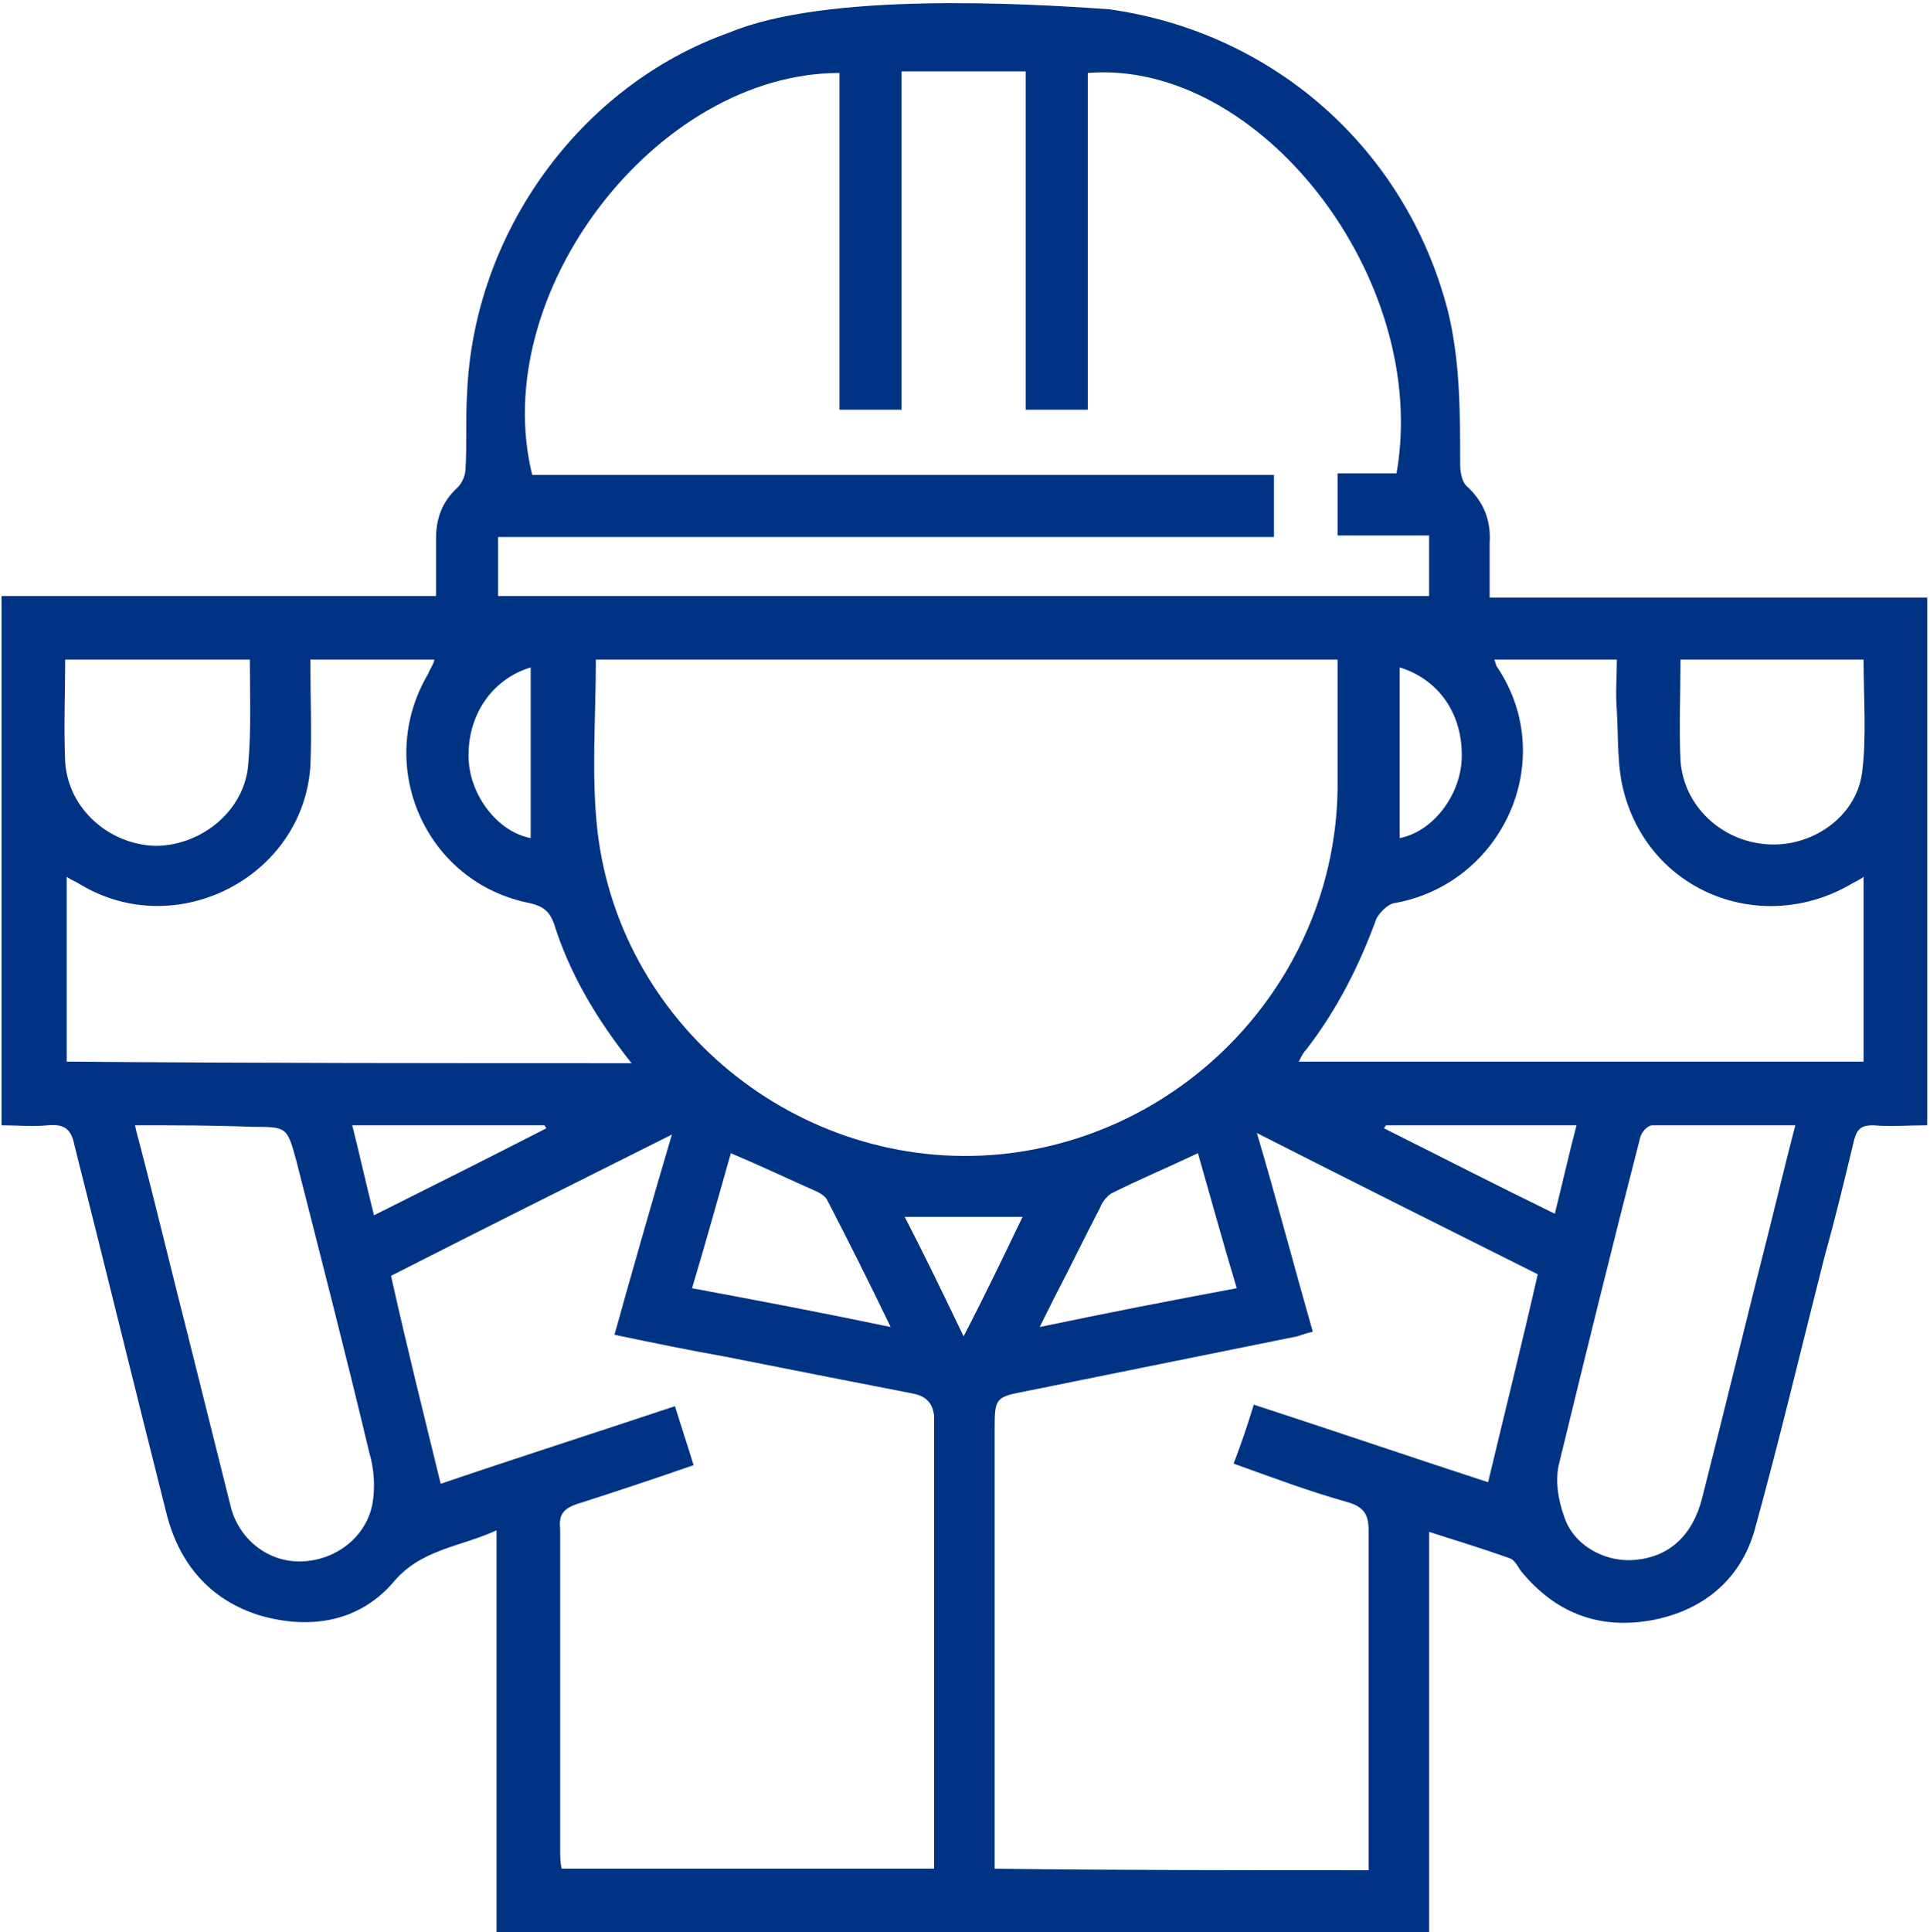 <!-- Generated by IcoMoon.io -->
<svg version="1.1" xmlns="http://www.w3.org/2000/svg" width="1023" height="1024" viewBox="0 0 1023 1024">
<title></title>
<g id="icomoon-ignore">
</g>
<path fill="#003383" d="M1021.533 316.659c0 92.941 0 185.883 0 279.647-9.87 0-18.917 0.822-28.787 0-5.757 0-8.225 1.645-9.87 7.402-4.935 20.562-9.87 41.124-15.627 61.687-12.337 48.527-23.852 97.054-37.012 144.758-7.402 27.142-27.965 43.592-55.107 48.527-27.965 4.935-50.994-4.112-69.089-26.32-1.645-2.467-3.29-5.757-5.757-6.58-13.982-4.935-27.142-9.047-42.769-13.982 0 71.557 0 142.291 0 212.202-165.32 0-329.818 0-494.316 0 0-70.734 0-140.646 0-213.025-19.74 9.047-40.302 9.87-55.107 27.965-18.095 20.562-43.592 24.675-69.912 17.272-27.142-8.225-43.592-27.965-50.172-55.107-16.45-64.977-32.077-129.131-48.527-194.108-1.645-8.225-4.935-11.515-13.982-10.692-8.225 0.822-16.45 0-24.675 0 0-93.764 0-186.705 0-280.469 76.492 0 152.983 0 230.297 0 0-10.692 0-20.562 0-30.432 0-10.692 3.29-19.74 11.515-27.142 2.467-2.467 4.112-6.58 4.112-9.87 0.822-13.16 0-26.32 0.822-39.48 3.29-85.539 60.042-163.676 139.001-191.64 50.994-21.385 155.451-15.627 201.51-12.337 87.184 12.337 157.096 74.024 179.303 159.563 6.58 26.32 6.58 54.284 6.58 81.427 0 4.112 0.822 9.047 3.29 11.515 9.047 8.225 13.16 18.095 12.337 30.432 0 9.87 0 18.917 0 28.787 79.782 0 156.273 0 231.942 0zM315.836 349.558c0 31.255-2.467 60.864 0.822 90.474 12.337 106.924 111.859 184.238 218.782 171.078 97.054-12.337 171.9-94.586 173.545-192.463 0-23.030 0-45.237 0-69.089-132.421 0-263.197 0-393.15 0zM264.019 315.836c165.32 0 328.996 0 493.494 0 0-10.692 0-21.385 0-32.077-16.45 0-32.077 0-48.527 0 0-11.515 0-22.207 0-32.9 10.692 0 21.385 0 31.255 0 18.095-102.811-72.379-219.605-163.676-212.202 0 59.219 0 118.439 0 178.48-10.692 0-21.385 0-32.9 0 0-60.042 0-120.084 0-179.303-22.207 0-43.592 0-65.799 0 0 60.042 0 120.084 0 179.303-11.515 0-21.385 0-32.9 0 0-60.042 0-119.261 0-178.48-97.054 0-186.705 116.794-162.853 213.025 130.776 0 261.552 0 393.15 0 0 11.515 0 21.385 0 32.9-137.356 0-273.889 0-411.245 0 0 9.87 0 19.74 0 31.255zM233.587 786.3c41.124-13.982 82.249-27.142 124.196-41.124 3.29 10.692 6.58 20.562 9.87 31.255-21.385 7.402-41.124 13.982-61.687 20.562-7.402 2.467-9.87 5.757-9.047 13.16 0 56.752 0 113.504 0 170.255 0 3.29 0 6.58 0.822 9.87 65.799 0 130.776 0 197.398 0 0-4.112 0-8.225 0-11.515 0-73.202 0-147.226 0-220.427 0-2.467 0-5.757 0-8.225-0.822-5.757-3.29-9.87-10.692-11.515-33.722-6.58-67.444-13.16-100.344-19.74-18.917-3.29-38.657-7.402-58.397-11.515 9.87-35.367 19.74-69.912 30.432-106.101-50.994 25.497-100.344 50.172-148.871 74.847 8.225 37.012 17.272 73.202 26.32 110.214zM725.436 991.1c0-4.112 0-7.402 0-11.515 0-55.929 0-112.681 0-168.61 0-8.225-2.467-12.337-10.692-14.805-20.562-5.757-40.302-13.16-60.864-20.562 4.112-10.692 7.402-20.562 10.692-31.255 42.769 13.982 83.894 27.965 124.196 41.124 9.047-37.835 18.095-74.024 26.32-110.214-49.349-24.675-98.699-49.349-148.871-74.847 10.692 36.19 19.74 70.734 29.61 105.279-3.29 0.822-5.757 1.645-8.225 2.467-48.527 9.87-97.876 19.74-146.403 29.61-13.16 2.467-13.982 4.112-13.982 18.095 0 74.847 0 149.693 0 224.54 0 3.29 0 6.58 0 9.87 66.622 0.822 131.598 0.822 198.22 0.822zM334.753 563.406c-18.917-23.852-32.9-47.704-41.124-74.024-2.467-6.58-5.757-9.047-12.337-10.692-55.929-10.692-83.071-73.202-54.284-121.729 0.822-2.467 2.467-4.112 3.29-7.402-22.207 0-42.769 0-65.799 0 0 19.74 0.822 38.657 0 56.752-4.112 58.397-70.734 92.941-121.729 62.509-2.467-1.645-4.935-2.467-7.402-4.112 0 33.722 0 64.977 0 97.876 99.521 0.822 198.22 0.822 299.386 0.822zM792.058 349.558c0.822 1.645 0.822 3.29 1.645 4.112 32.9 49.349 2.467 115.149-55.107 125.018-3.29 0.822-7.402 4.935-9.047 8.225-9.047 24.675-20.562 47.704-37.012 69.089-1.645 1.645-2.467 3.29-4.112 6.58 100.344 0 199.865 0 299.386 0 0-32.9 0-64.154 0-97.876-2.467 1.645-4.112 2.467-5.757 3.29-46.882 27.965-106.101 5.757-120.906-46.882-4.112-13.982-3.29-29.61-4.112-44.414-0.822-9.047 0-18.095 0-27.142-22.207 0-42.769 0-64.977 0zM71.557 596.305c0.822 4.112 1.645 6.58 2.467 9.87 9.047 34.545 17.272 69.089 26.32 104.456 7.402 29.61 14.805 59.219 22.207 88.829 4.935 17.272 20.562 28.787 37.835 27.965 18.095-0.822 33.722-13.16 37.012-30.432 1.645-9.047 0.822-18.917-1.645-27.142-12.337-51.817-25.497-102.811-38.657-154.628-4.935-18.095-4.935-18.095-23.852-18.095-19.74-0.822-40.302-0.822-61.687-0.822zM951.621 596.305c-27.142 0-50.994 0-75.669 0-2.467 0-5.757 3.29-6.58 6.58-14.805 57.574-28.787 114.326-42.769 171.9-2.467 9.047-0.822 19.74 2.467 28.787 4.935 15.627 22.207 24.675 37.835 23.030 18.095-1.645 30.432-13.16 35.367-32.9 12.337-48.527 23.852-96.231 36.19-144.758 4.112-16.45 8.225-33.722 13.16-52.639zM132.421 349.558c-32.9 0-64.977 0-97.876 0 0 18.095-0.822 36.19 0 54.284 1.645 24.675 23.030 43.592 47.704 44.414 24.675 0 47.704-18.917 49.349-43.592 1.645-18.917 0.822-36.19 0.822-55.107zM987.81 349.558c-32.077 0-64.154 0-97.054 0 0 18.095-0.822 36.19 0 53.462 1.645 23.852 21.385 42.769 46.059 44.414 23.030 1.645 46.882-13.982 50.172-37.835 2.467-18.917 0.822-39.48 0.822-60.042zM655.524 682.667c-7.402-24.675-13.982-48.527-20.562-71.557-15.627 7.402-31.255 13.982-46.059 21.385-2.467 1.645-4.935 4.935-5.757 7.402-8.225 15.627-15.627 31.255-23.852 46.882-2.467 4.935-4.935 9.87-8.225 16.45 35.367-7.402 69.089-13.982 104.456-20.562zM472.109 703.229c-11.515-23.852-22.207-45.237-33.722-67.444-0.822-1.645-3.29-3.29-4.935-4.112-14.805-6.58-30.432-13.982-46.059-20.562-6.58 23.030-13.16 46.882-20.562 71.557 35.367 6.58 69.912 13.16 105.279 20.562zM198.22 644.010c31.255-15.627 60.864-30.432 91.296-46.059 0-0.822-0.822-0.822-0.822-1.645-33.722 0-67.444 0-101.989 0 4.112 16.45 7.402 31.255 11.515 47.704zM734.484 596.305c0 0.822-0.822 0.822-0.822 1.645 29.61 14.805 60.042 30.432 90.474 45.237 4.112-16.45 7.402-31.255 11.515-46.882-34.545 0-68.267 0-101.166 0zM281.292 353.671c-21.385 6.58-33.722 26.32-32.9 48.527 0.822 19.74 15.627 38.657 32.9 41.947 0-30.432 0-60.042 0-90.474zM741.886 353.671c0 30.432 0 60.864 0 90.474 17.272-3.29 32.077-22.207 32.9-41.947 0.822-23.030-11.515-41.947-32.9-48.527zM479.512 644.832c10.692 20.562 20.562 41.124 31.255 63.332 11.515-22.207 21.385-42.769 31.255-63.332-20.562 0-40.302 0-62.509 0z"></path>
</svg>
